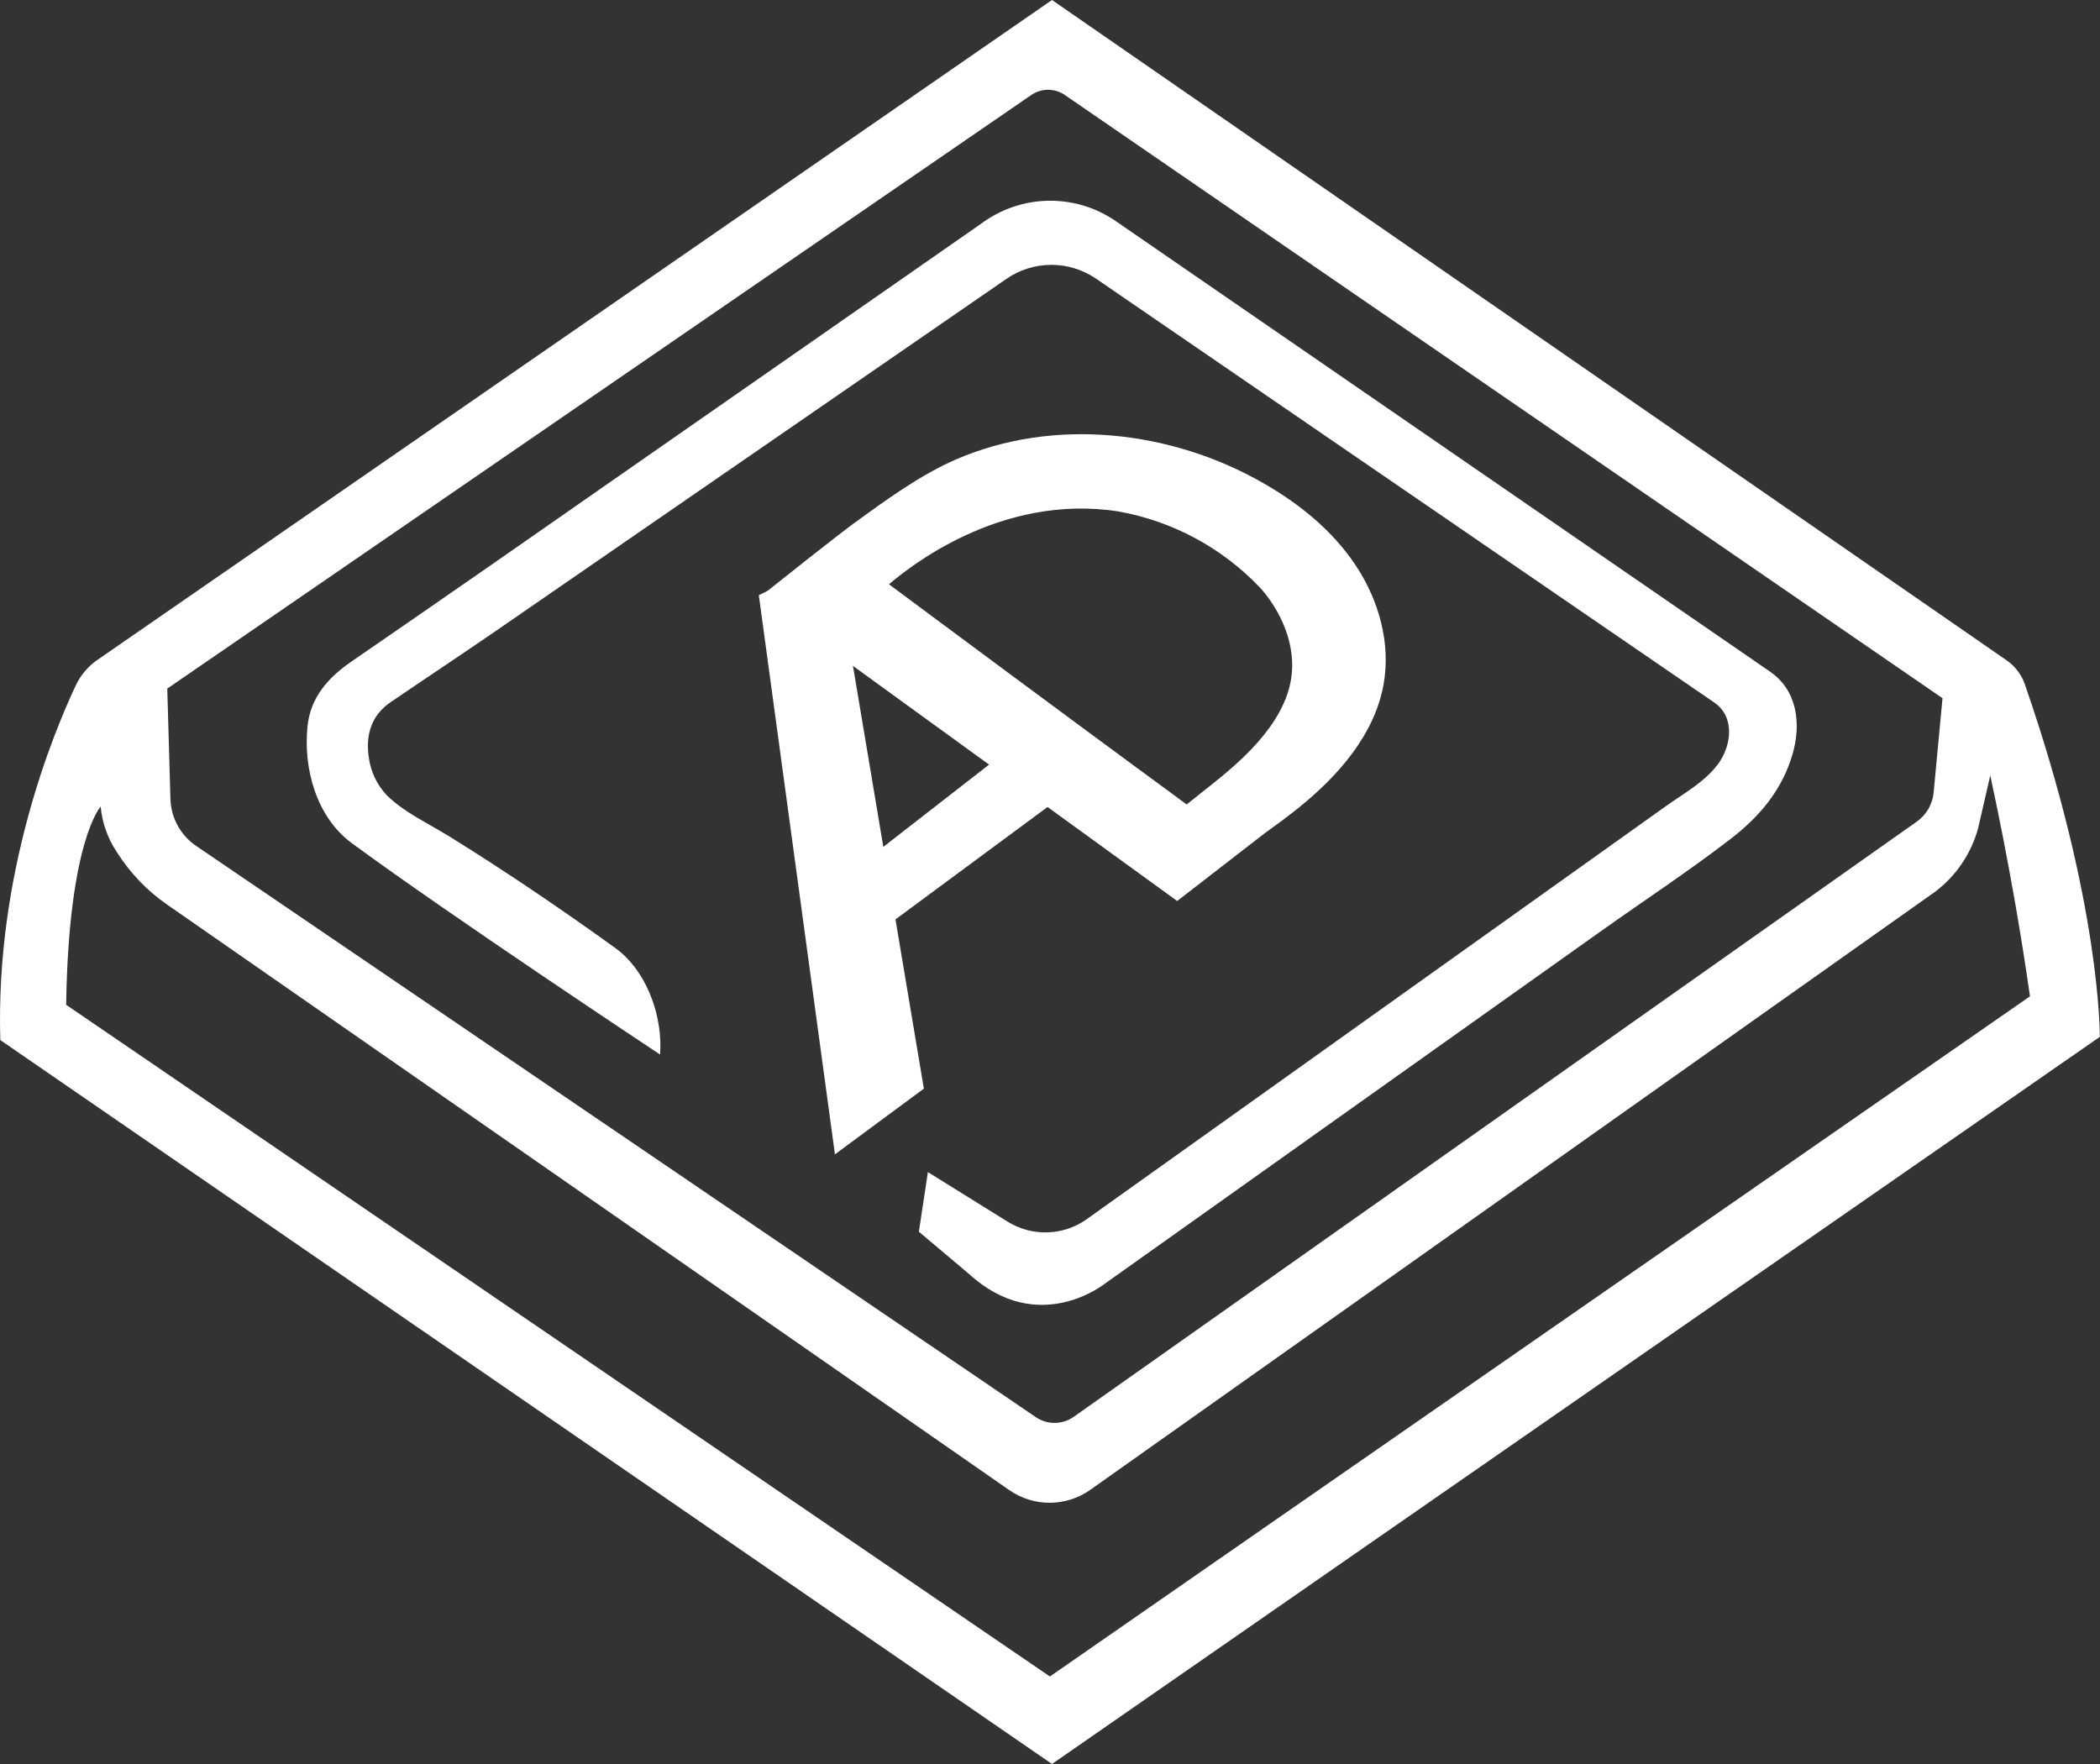 <svg width="400" height="336" viewBox="0 0 400 336" fill="none" xmlns="http://www.w3.org/2000/svg">
<rect x="0" y="0" width="400" height="336" fill="#333333" stroke="none"/>
<path d="M337.151 127.93C337.111 127.91 212.532 42.12 212.532 42.12C208.846 39.58 204.473 38.224 199.997 38.235C195.521 38.246 191.155 39.622 187.482 42.18C187.282 42.32 187.092 42.46 186.892 42.6C182.791 45.45 178.695 48.303 174.602 51.16C166.742 56.64 158.875 62.12 151.002 67.6C141.382 74.3 131.755 81.003 122.122 87.71C112.752 94.25 103.375 100.783 93.992 107.31C84.962 113.6 75.921 119.81 66.882 126.05C62.481 129.08 59.121 132.87 58.572 138.36C57.742 146.42 60.282 155.66 67.022 160.61C86.041 174.59 125.721 200.86 125.721 200.86C125.751 200.44 125.772 200.01 125.782 199.6C125.932 192.69 122.882 184.64 117.152 180.54C106.852 173.11 96.302 165.96 85.511 159.27C81.572 156.83 77.031 154.77 73.701 151.51C71.853 149.562 70.655 147.088 70.272 144.43C69.582 140.11 70.681 136.29 74.371 133.77C81.011 129.24 87.731 124.8 94.371 120.23C102.142 114.87 109.908 109.513 117.672 104.16C126.271 98.23 134.868 92.303 143.462 86.38C151.411 80.89 159.368 75.403 167.332 69.92C173.182 65.89 179.031 61.857 184.882 57.82C187.152 56.25 189.428 54.68 191.712 53.11C194.219 51.381 197.191 50.453 200.237 50.447C203.282 50.442 206.258 51.36 208.772 53.08L326.521 133.81C330.581 136.59 329.792 142.2 327.151 145.66C324.581 149.04 320.702 151.13 317.302 153.56C311.482 157.71 305.658 161.863 299.831 166.02C292.151 171.49 284.475 176.963 276.802 182.44C268.572 188.31 260.342 194.18 252.112 200.05C244.622 205.39 237.135 210.73 229.652 216.07C224.202 219.95 218.755 223.833 213.312 227.72C211.202 229.22 209.102 230.72 206.992 232.23C204.81 233.781 202.219 234.653 199.544 234.739C196.869 234.824 194.228 234.118 191.952 232.71L176.742 223.26L175.022 234.61L184.542 242.63C197.831 254.79 210.562 244.43 210.562 244.43C211.202 243.98 211.832 243.53 212.462 243.08C217.272 239.66 222.082 236.243 226.892 232.83C234.872 227.16 242.848 221.49 250.822 215.82C260.112 209.22 269.395 202.623 278.672 196.03C287.402 189.83 296.128 183.63 304.852 177.43C313.082 171.57 321.612 165.98 329.612 159.82C335.142 155.56 339.432 150.51 341.432 143.67C343.102 137.94 342.401 131.55 337.151 127.93ZM337.151 127.93C337.111 127.91 212.532 42.12 212.532 42.12C208.846 39.58 204.473 38.224 199.997 38.235C195.521 38.246 191.155 39.622 187.482 42.18C187.282 42.32 187.092 42.46 186.892 42.6C182.791 45.45 178.695 48.303 174.602 51.16C166.742 56.64 158.875 62.12 151.002 67.6C141.382 74.3 131.755 81.003 122.122 87.71C112.752 94.25 103.375 100.783 93.992 107.31C84.962 113.6 75.921 119.81 66.882 126.05C62.481 129.08 59.121 132.87 58.572 138.36C57.742 146.42 60.282 155.66 67.022 160.61C86.041 174.59 125.721 200.86 125.721 200.86C125.751 200.44 125.772 200.01 125.782 199.6C125.932 192.69 122.882 184.64 117.152 180.54C106.852 173.11 96.302 165.96 85.511 159.27C81.572 156.83 77.031 154.77 73.701 151.51C71.853 149.562 70.655 147.088 70.272 144.43C69.582 140.11 70.681 136.29 74.371 133.77C81.011 129.24 87.731 124.8 94.371 120.23C102.142 114.87 109.908 109.513 117.672 104.16C126.271 98.23 134.868 92.303 143.462 86.38C151.411 80.89 159.368 75.403 167.332 69.92C173.182 65.89 179.031 61.857 184.882 57.82C187.152 56.25 189.428 54.68 191.712 53.11C194.219 51.381 197.191 50.453 200.237 50.447C203.282 50.442 206.258 51.36 208.772 53.08L326.521 133.81C330.581 136.59 329.792 142.2 327.151 145.66C324.581 149.04 320.702 151.13 317.302 153.56C311.482 157.71 305.658 161.863 299.831 166.02C292.151 171.49 284.475 176.963 276.802 182.44C268.572 188.31 260.342 194.18 252.112 200.05C244.622 205.39 237.135 210.73 229.652 216.07C224.202 219.95 218.755 223.833 213.312 227.72C211.202 229.22 209.102 230.72 206.992 232.23C204.81 233.781 202.219 234.653 199.544 234.739C196.869 234.824 194.228 234.118 191.952 232.71L176.742 223.26L175.022 234.61L184.542 242.63C197.831 254.79 210.562 244.43 210.562 244.43C211.202 243.98 211.832 243.53 212.462 243.08C217.272 239.66 222.082 236.243 226.892 232.83C234.872 227.16 242.848 221.49 250.822 215.82C260.112 209.22 269.395 202.623 278.672 196.03C287.402 189.83 296.128 183.63 304.852 177.43C313.082 171.57 321.612 165.98 329.612 159.82C335.142 155.56 339.432 150.51 341.432 143.67C343.102 137.94 342.401 131.55 337.151 127.93ZM385.682 130.33C385.045 128.501 383.848 126.92 382.262 125.81L200.382 0L18.532 125.71C16.775 126.93 15.369 128.588 14.451 130.52C10.302 139.3 -0.928 166.16 0.062 198.11L200.382 336L399.961 197.5C399.961 197.5 400.252 172.34 385.682 130.33ZM196.441 18.09C197.38 17.445 198.493 17.1 199.632 17.1C200.77 17.1 201.883 17.445 202.822 18.09L370.002 132.99L368.312 150.96C368.207 152.06 367.865 153.124 367.311 154.081C366.757 155.037 366.004 155.862 365.102 156.5L204.532 269.86C203.474 270.609 202.212 271.016 200.916 271.026C199.62 271.037 198.352 270.651 197.282 269.92L37.382 161.14C35.908 160.14 34.694 158.805 33.838 157.243C32.983 155.682 32.511 153.94 32.462 152.16L31.862 131.16L196.441 18.09ZM199.982 319.33L12.601 191.39C13.062 160.2 19.172 153.63 19.172 153.63C19.46 156.736 20.522 159.72 22.262 162.31C24.766 166.293 28.06 169.72 31.942 172.38L192.242 283.83C194.509 285.41 197.208 286.252 199.971 286.241C202.734 286.23 205.427 285.367 207.682 283.77L368.622 169.84C372.624 166.808 375.504 162.529 376.805 157.679C377.569 154.354 378.333 151.029 379.098 147.704C380.784 155.497 382.363 163.586 383.834 171.97C384.889 178.031 385.832 183.968 386.661 189.78L199.982 319.33ZM67.022 160.61C86.041 174.59 125.721 200.86 125.721 200.86C125.751 200.44 125.772 200.01 125.782 199.6C125.932 192.69 122.882 184.64 117.152 180.54C106.852 173.11 96.302 165.96 85.511 159.27C81.572 156.83 77.031 154.77 73.701 151.51C71.853 149.562 70.655 147.088 70.272 144.43C69.582 140.11 70.681 136.29 74.371 133.77C81.011 129.24 87.731 124.8 94.371 120.23C102.142 114.87 109.908 109.513 117.672 104.16C126.271 98.23 134.868 92.303 143.462 86.38C151.411 80.89 159.368 75.403 167.332 69.92C173.182 65.89 179.031 61.857 184.882 57.82C187.152 56.25 189.428 54.68 191.712 53.11C194.219 51.381 197.191 50.453 200.237 50.447C203.282 50.442 206.258 51.36 208.772 53.08L326.521 133.81C330.581 136.59 329.792 142.2 327.151 145.66C324.581 149.04 320.702 151.13 317.302 153.56C311.482 157.71 305.658 161.863 299.831 166.02C292.151 171.49 284.475 176.963 276.802 182.44C268.572 188.31 260.342 194.18 252.112 200.05C244.622 205.39 237.135 210.73 229.652 216.07C224.202 219.95 218.755 223.833 213.312 227.72C211.202 229.22 209.102 230.72 206.992 232.23C204.81 233.781 202.219 234.653 199.544 234.739C196.869 234.824 194.228 234.118 191.952 232.71L176.742 223.26L175.022 234.61L184.542 242.63C197.831 254.79 210.562 244.43 210.562 244.43C211.202 243.98 211.832 243.53 212.462 243.08C217.272 239.66 222.082 236.243 226.892 232.83C234.872 227.16 242.848 221.49 250.822 215.82C260.112 209.22 269.395 202.623 278.672 196.03C287.402 189.83 296.128 183.63 304.852 177.43C313.082 171.57 321.612 165.98 329.612 159.82C335.142 155.56 339.432 150.51 341.432 143.67C343.102 137.94 342.401 131.55 337.151 127.93C337.111 127.91 212.532 42.12 212.532 42.12C208.846 39.58 204.473 38.224 199.997 38.235C195.521 38.246 191.155 39.622 187.482 42.18C187.282 42.32 187.092 42.46 186.892 42.6C182.791 45.45 178.695 48.303 174.602 51.16C166.742 56.64 158.875 62.12 151.002 67.6C141.382 74.3 131.755 81.003 122.122 87.71C112.752 94.25 103.375 100.783 93.992 107.31C84.962 113.6 75.921 119.81 66.882 126.05C62.481 129.08 59.121 132.87 58.572 138.36C57.742 146.42 60.282 155.66 67.022 160.61Z" fill="white"/>
<path d="M258.251 107.724C253.875 101.108 247.536 95.975 240.657 92.038C223.036 81.919 200.682 79.433 182.044 87.535C175.142 90.529 168.572 95.383 162.547 99.744C162.547 99.744 159.353 102.054 144.558 113.854C171.11 133.109 197.666 152.364 224.225 171.619L240.882 158.724C243.079 157.152 245.253 155.552 247.36 153.857C254.938 147.752 261.831 139.905 263.547 130.327C264.936 122.518 262.637 114.33 258.251 107.724ZM245.999 128.798C244.814 138.235 235.39 145.764 230.513 149.667C230.513 149.667 230.503 149.677 229.936 150.122C229.368 150.576 228.243 151.465 226.031 153.228C225.914 153.147 209.754 141.282 192.437 128.443C181.797 120.569 169.335 111.291 169.335 111.291C172.715 108.405 190.382 93.889 213.036 97.415C223.339 99.258 232.785 104.342 239.998 111.925C242.547 114.7 246.944 121.204 245.999 128.798Z" fill="white"/>
<path d="M159.036 219.874L144.536 113.362L159.036 106.362L175.975 207.362L159.036 219.874Z" fill="white"/>
<path d="M167.536 161.862L190.036 144.362L202.036 151.862L167.536 177.362V161.862Z" fill="white"/>
</svg>
